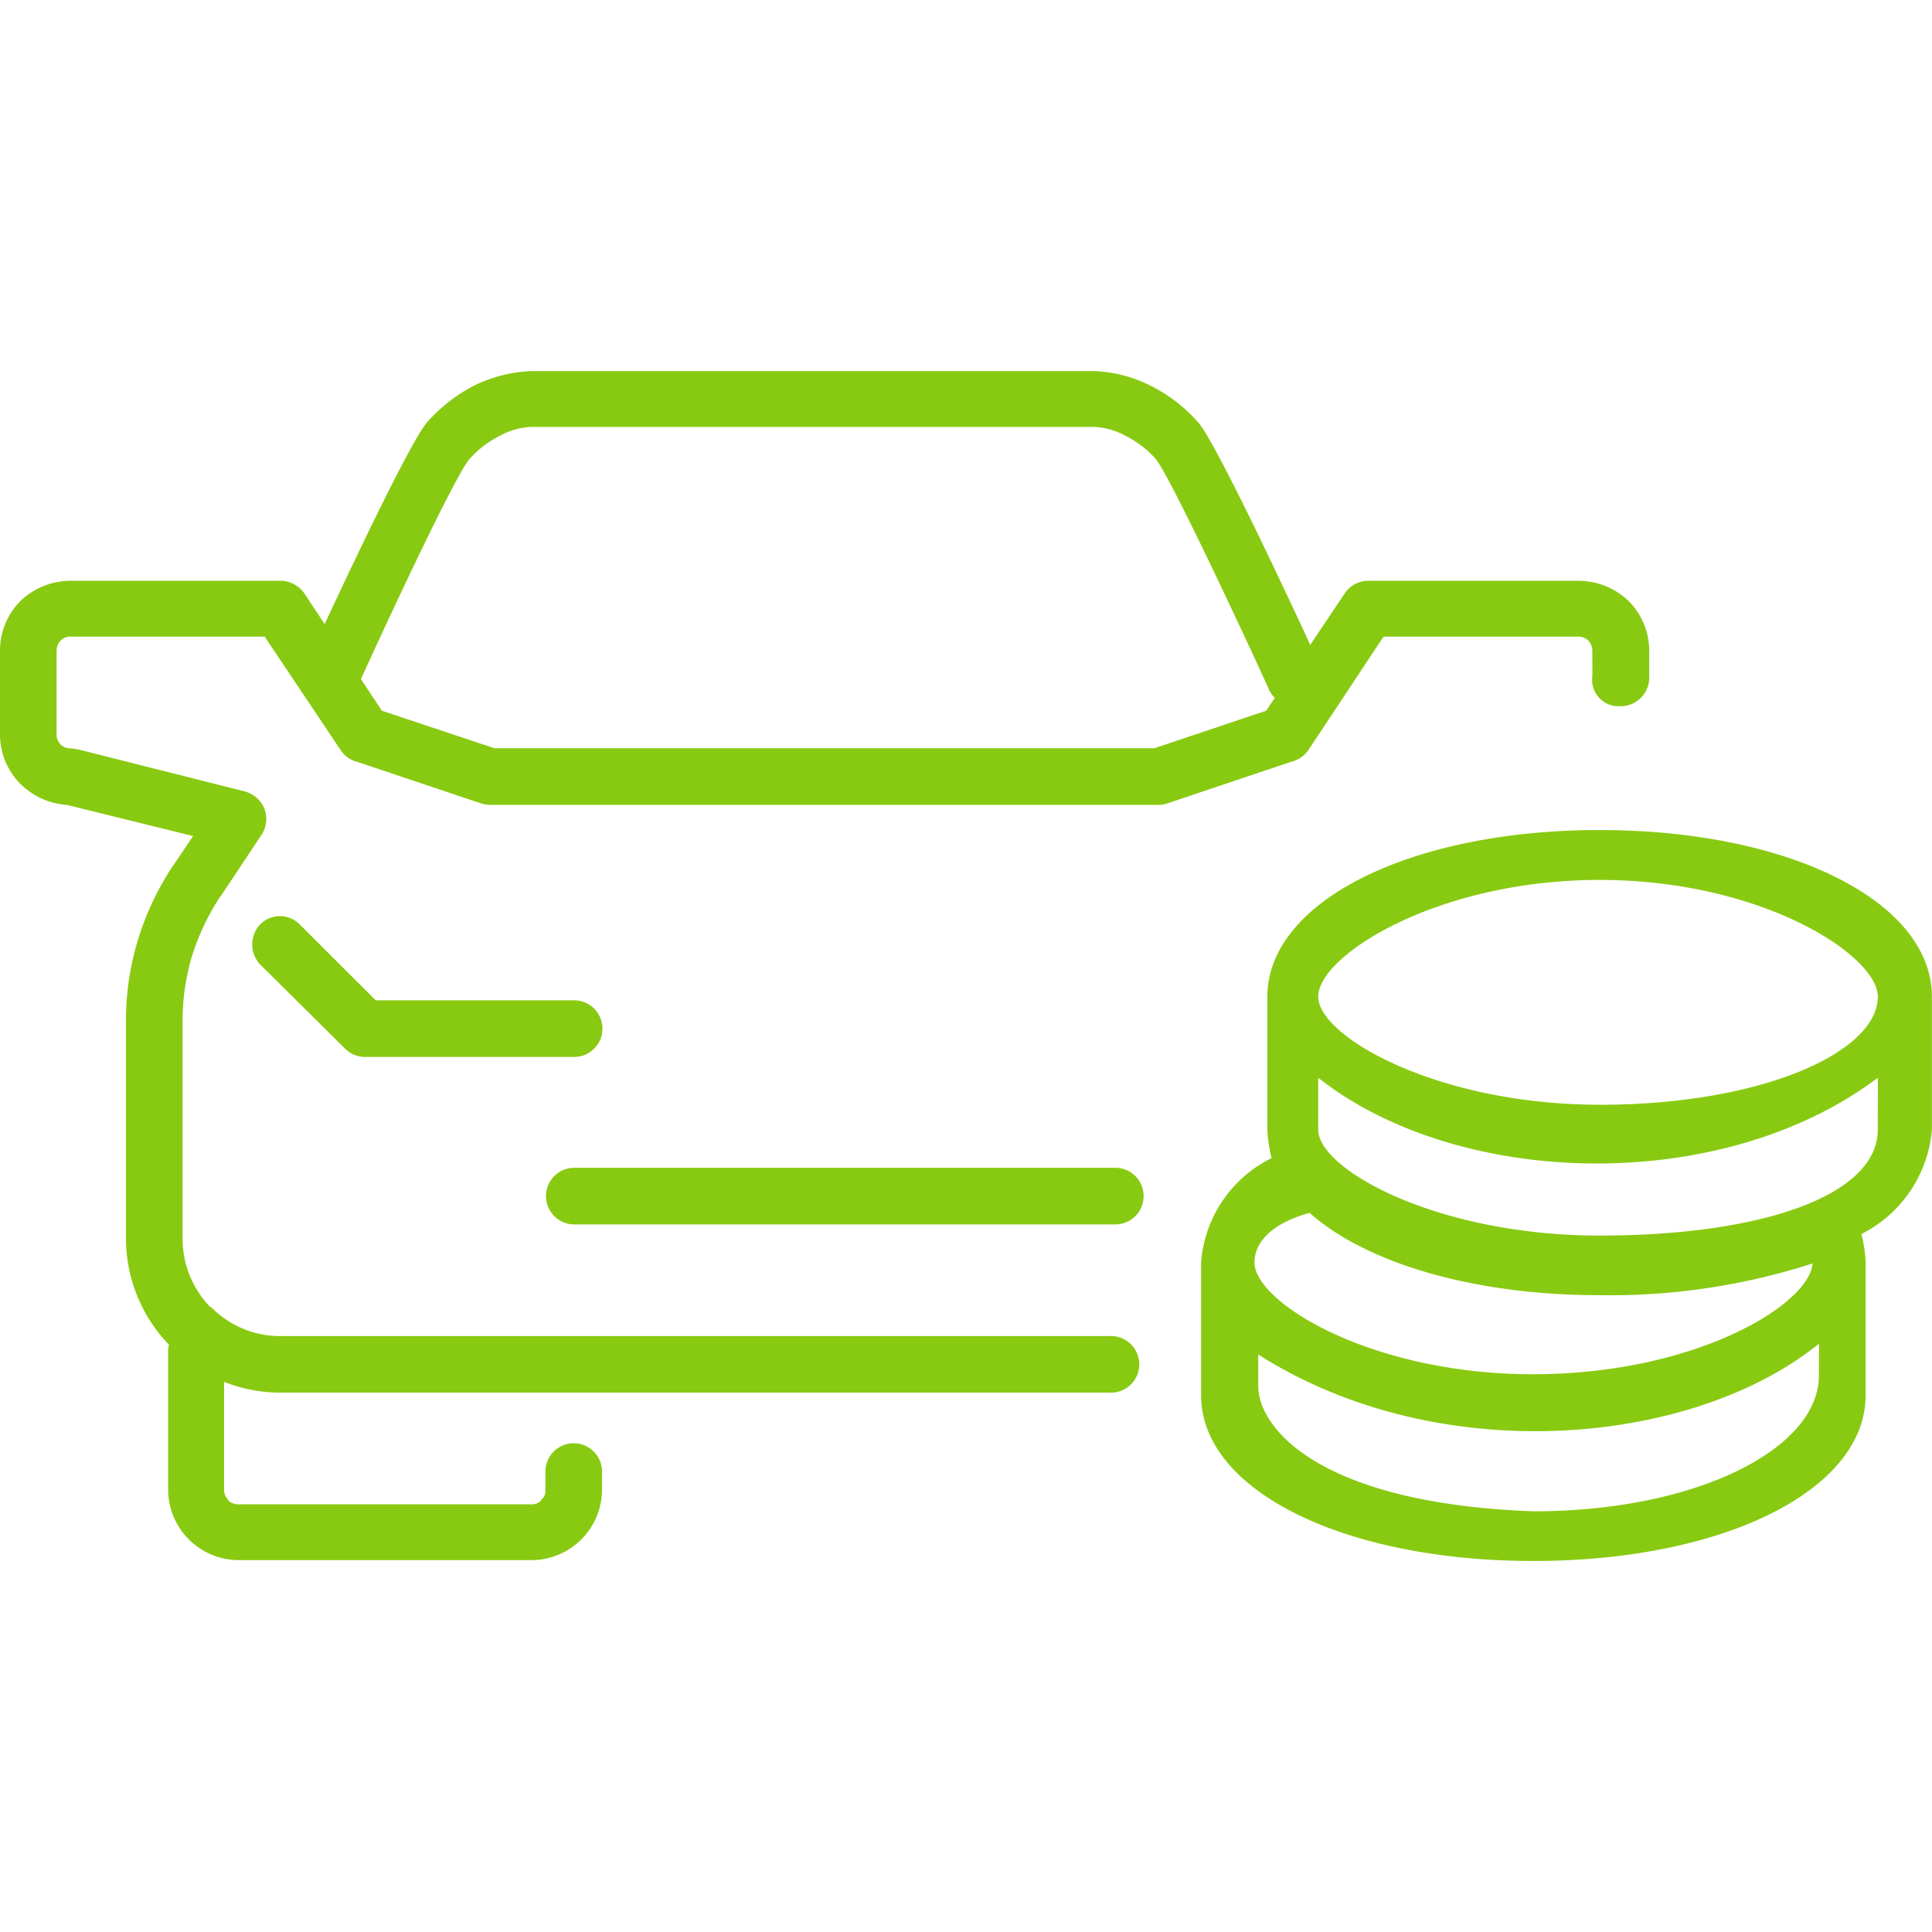 <svg xmlns="http://www.w3.org/2000/svg" width="85.3" height="85.3" viewBox="0 0 85.3 85.3">
  <g id="_3" data-name=" 3" transform="translate(-331.974 -99.47)">
    <rect id="Rectangle_14" data-name="Rectangle 14" width="85.3" height="85.3" transform="translate(331.974 99.47)" fill="none"/>
    <g id="Group_153" data-name="Group 153">
      <path id="Path_781" data-name="Path 781" d="M348.561,143.634l-3.348-3.345c-.008-.006-.012-.012-.02-.018a1.229,1.229,0,0,0-1.737.016v0a1.294,1.294,0,0,0,0,1.761l3.731,3.7a1.256,1.256,0,0,0,.878.387h9.258a1.25,1.25,0,0,0,0-2.5Z" fill="#88ca11" fill-rule="evenodd"/>
      <path id="Path_782" data-name="Path 782" d="M381.217,151.029H357.33a1.25,1.25,0,0,0,0,2.5h23.887a1.25,1.25,0,0,0,0-2.5Z" fill="#88ca11" fill-rule="evenodd"/>
      <path id="Path_783" data-name="Path 783" d="M381.026,158.459H344.334a4.247,4.247,0,0,1-3.027-1.268l-.071-.036a4.342,4.342,0,0,1-1.2-3.028V144.55a9.881,9.881,0,0,1,.422-2.888,10.525,10.525,0,0,1,1.234-2.6l.036-.035,1.8-2.712a1.252,1.252,0,0,0-.355-1.725,1.331,1.331,0,0,0-.383-.176l-7.4-1.866c-.106,0-.211-.036-.317-.036a.6.6,0,0,1-.6-.6h0v-3.7a.68.68,0,0,1,.175-.458.576.576,0,0,1,.422-.175h8.59l3.348,5a1.22,1.22,0,0,0,.742.528l5.457,1.832a1.77,1.77,0,0,0,.383.069h29.539a1.3,1.3,0,0,0,.391-.07l5.453-1.832a1.286,1.286,0,0,0,.773-.528l3.313-5h8.625a.638.638,0,0,1,.421.176.683.683,0,0,1,.172.458s.006.848,0,1.13a1.164,1.164,0,0,0,1.01,1.3,1.22,1.22,0,0,0,.218.007,1.264,1.264,0,0,0,1.284-1.193v-1.244a3.1,3.1,0,0,0-.922-2.218,3.2,3.2,0,0,0-2.18-.881h-9.3a1.251,1.251,0,0,0-1.024.528l-1.54,2.3c-1.127-2.444-4.157-8.887-4.928-9.8a6.864,6.864,0,0,0-2.149-1.655,5.944,5.944,0,0,0-2.5-.632H355.455a6.286,6.286,0,0,0-2.535.633,7.175,7.175,0,0,0-2.113,1.655c-.689.814-3.173,6.032-4.5,8.881l-.915-1.383a1.3,1.3,0,0,0-1.059-.528h-9.262a3.214,3.214,0,0,0-2.183.881,3.1,3.1,0,0,0-.914,2.217v3.7a3.1,3.1,0,0,0,.914,2.183,3.228,3.228,0,0,0,2.043.915l5.566,1.374-.851,1.267-.032.036a12.576,12.576,0,0,0-1.547,3.274,12.146,12.146,0,0,0-.531,3.592v9.577a6.773,6.773,0,0,0,1.9,4.716,1.173,1.173,0,0,0-.038.176v6.232a3.123,3.123,0,0,0,3.1,3.1h12.957a3.124,3.124,0,0,0,3.1-3.1v-.81a1.25,1.25,0,0,0-2.5,0v.81a.468.468,0,0,1-.18.423v.035a.574.574,0,0,1-.422.177H342.5a.681.681,0,0,1-.461-.177v-.035a.609.609,0,0,1-.172-.423v-4.772a6.776,6.776,0,0,0,2.465.477h36.692a1.25,1.25,0,0,0,0-2.5Zm-28.313-38.732a4.448,4.448,0,0,1,1.34-1.021,3.136,3.136,0,0,1,1.406-.388h24.789a3.151,3.151,0,0,1,1.406.387,4.473,4.473,0,0,1,1.34,1.021c.738.88,5,10.14,5,10.175v.007a1.23,1.23,0,0,0,.265.37l-.382.571-4.93,1.655H353.8l-4.965-1.654-.925-1.4c.842-1.855,4.127-8.958,4.8-9.723Z" fill="#88ca11" fill-rule="evenodd"/>
      <path id="Path_784" data-name="Path 784" d="M402.6,136.117c-8.38,0-14.669,3.167-14.669,7.359v5.868a5.937,5.937,0,0,0,.187,1.257,5.6,5.6,0,0,0-3.114,4.61v5.867c0,4.189,6.288,7.311,14.669,7.311s14.67-3.122,14.67-7.311v-5.867a5.8,5.8,0,0,0-.187-1.257,5.69,5.69,0,0,0,3.114-4.61v-5.868C417.273,139.282,410.984,136.117,402.6,136.117Zm9.681,24.079c0,3.257-5.432,6-12.6,6h-.013c-9.49-.352-12.14-3.7-12.14-5.523v-1.4c8,5.092,19.192,4.036,24.756-.479Zm-12.612-.051c-7.17,0-12.309-3.174-12.309-4.938,0-.746.568-1.676,2.435-2.186,2.467,2.19,7.171,3.633,12.806,3.633h0a29.19,29.19,0,0,0,9.4-1.4c-.139,1.812-5.162,4.889-12.332,4.889Zm15.211-10.8c0,2.909-5.121,4.677-12.283,4.677s-12.422-2.913-12.422-4.677v-2.291c6.2,4.892,17.809,5.2,24.709,0Zm-12.279-1.1c-7.162,0-12.426-3.009-12.426-4.773,0-1.816,5.255-5.152,12.426-5.152s12.28,3.336,12.281,5.152c0,2.452-5.119,4.775-12.281,4.775Z" fill="#88ca11" fill-rule="evenodd"/>
    </g>
  </g>
</svg>
